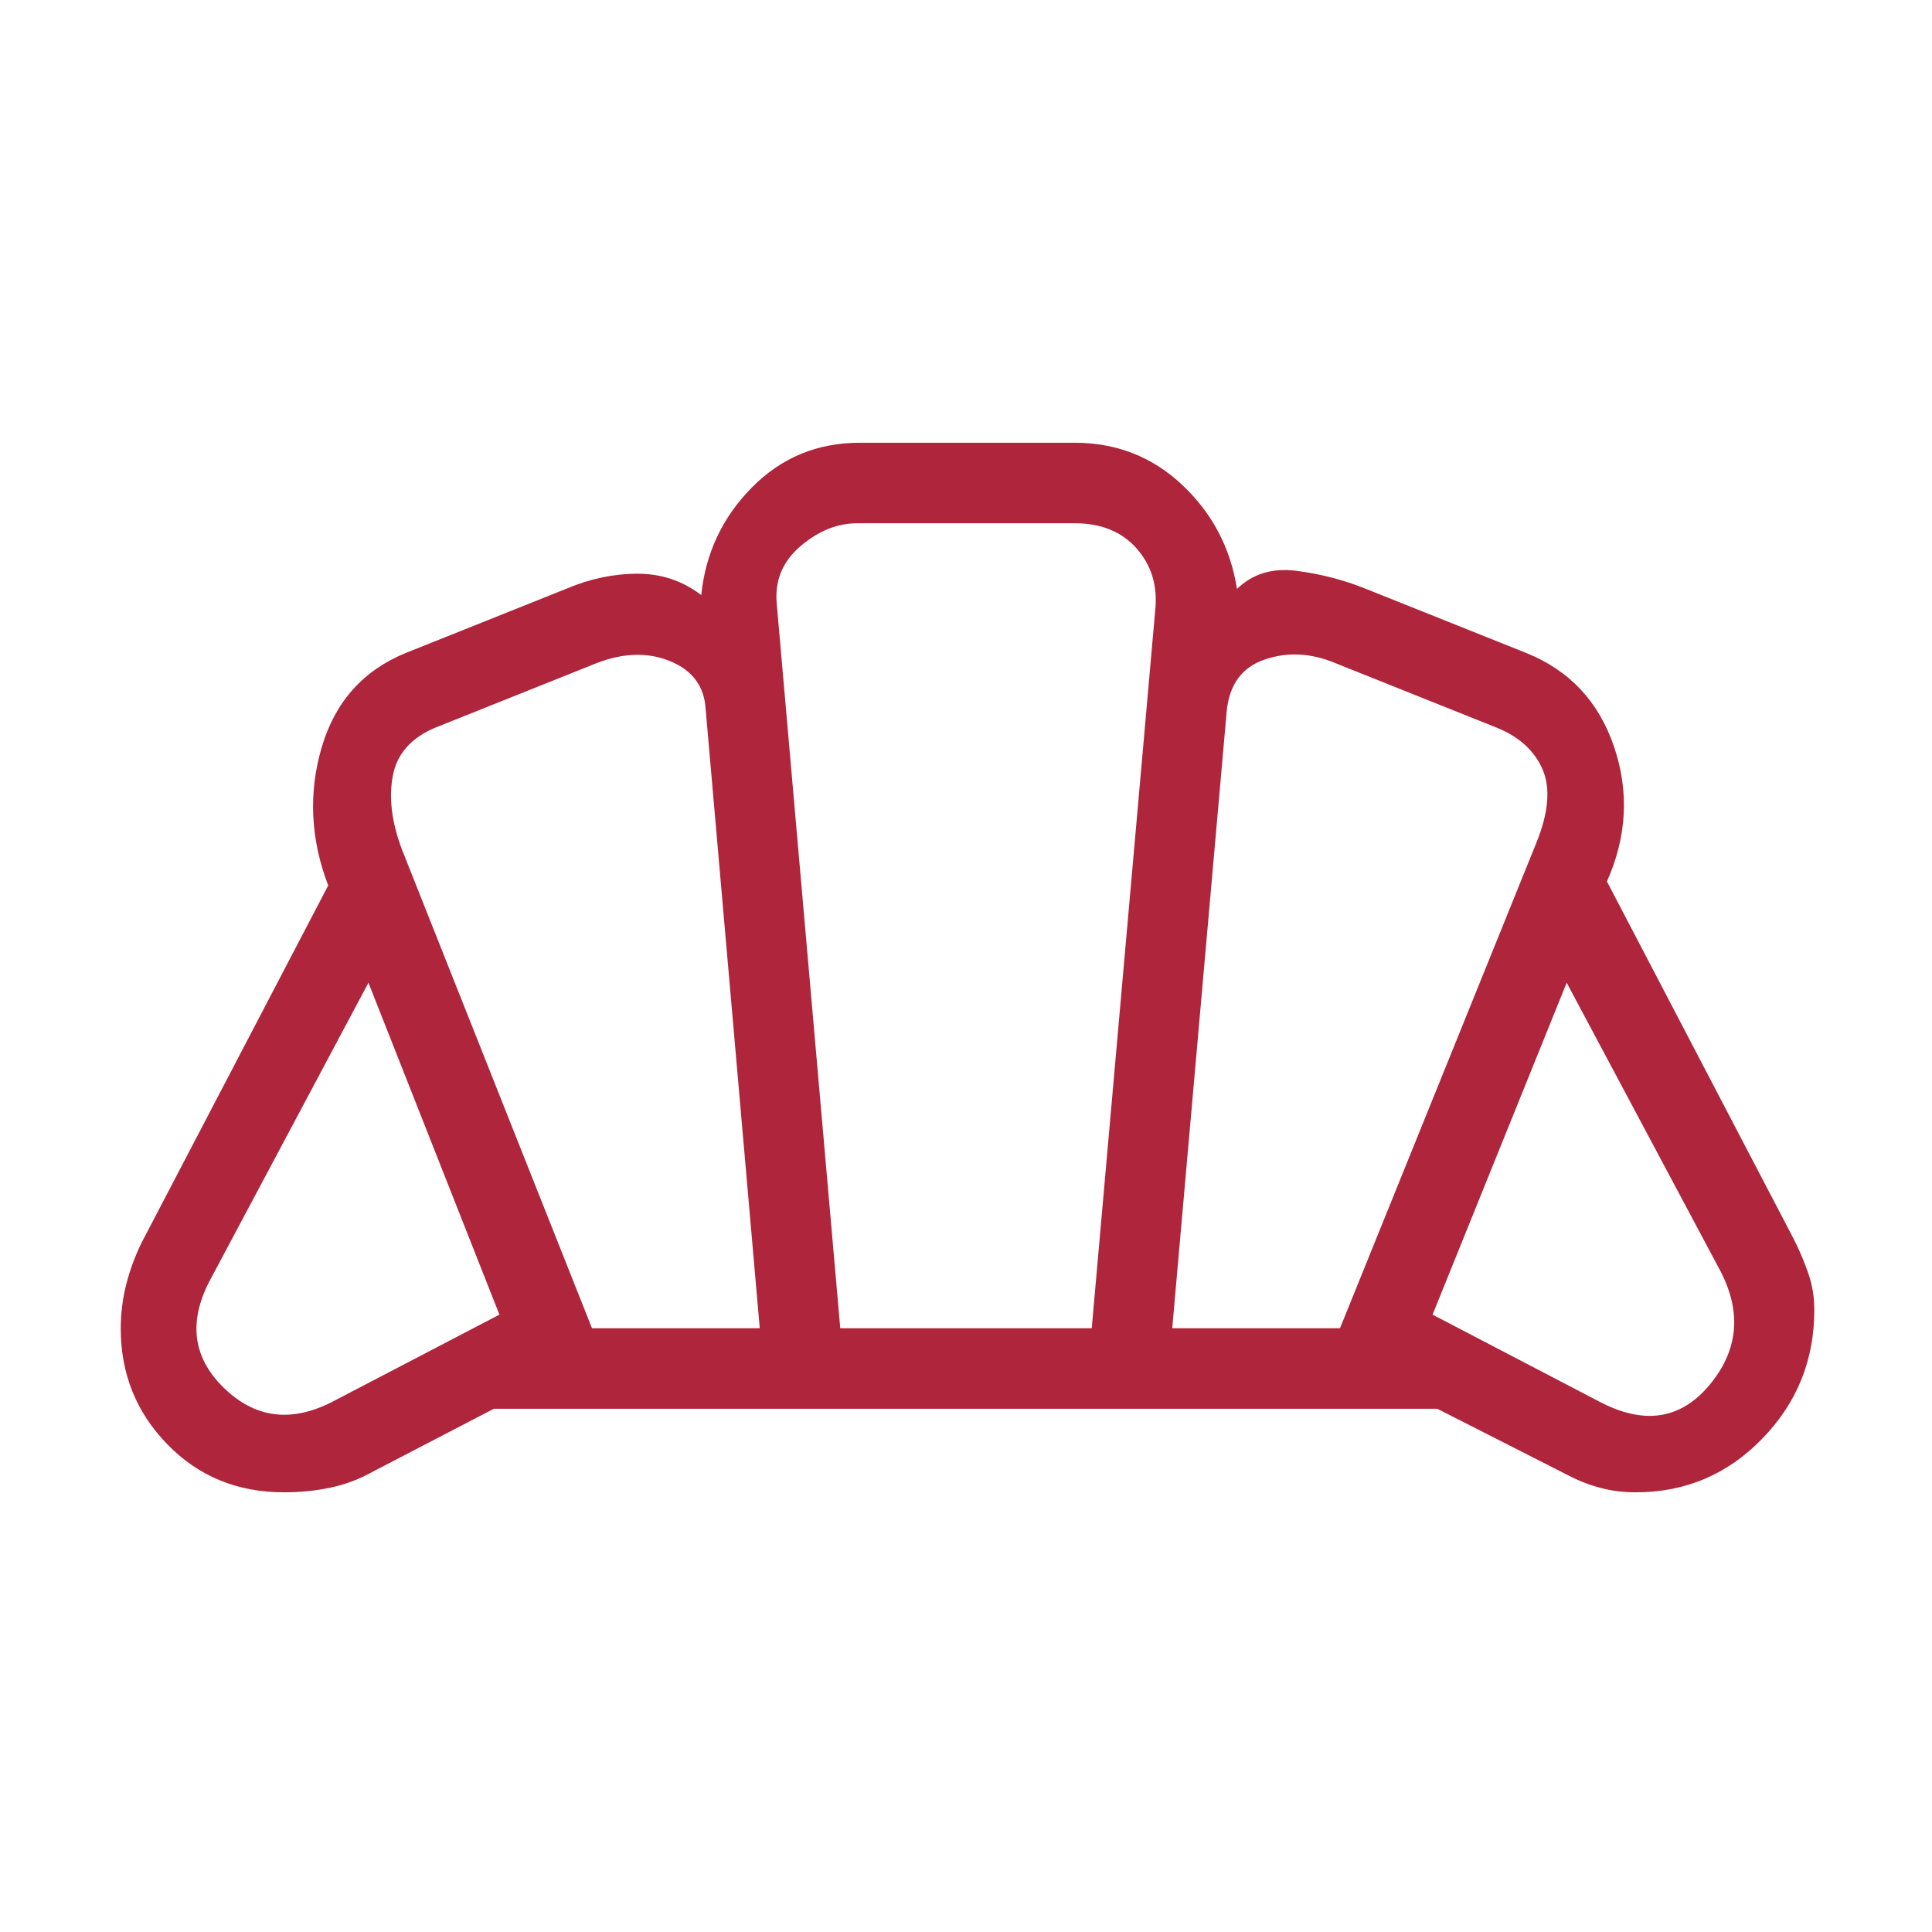 <?xml version="1.0" encoding="UTF-8"?> <svg xmlns="http://www.w3.org/2000/svg" width="24" height="24" viewBox="0 0 24 24" fill="none"><path d="M19.869 17.412C20.422 17.703 20.877 17.634 21.235 17.206C21.592 16.778 21.639 16.306 21.373 15.792L19.462 12.208L17.796 16.331L19.869 17.412ZM14.562 16.5H16.646L19.084 10.473C19.237 10.096 19.263 9.791 19.163 9.559C19.062 9.326 18.872 9.152 18.592 9.039L16.592 8.239C16.288 8.111 15.995 8.096 15.713 8.192C15.43 8.288 15.272 8.501 15.239 8.831L14.562 16.5ZM7.354 16.5H9.438L8.761 8.754C8.728 8.494 8.577 8.311 8.307 8.206C8.037 8.101 7.737 8.111 7.408 8.239L5.408 9.039C5.108 9.165 4.932 9.364 4.88 9.636C4.828 9.907 4.865 10.211 4.992 10.55L7.354 16.5ZM4.131 17.412L6.204 16.331L4.577 12.208L2.627 15.869C2.336 16.396 2.385 16.851 2.775 17.235C3.165 17.618 3.617 17.677 4.131 17.412ZM10.438 16.5H13.562L14.35 7.588C14.383 7.285 14.307 7.027 14.122 6.816C13.937 6.605 13.68 6.5 13.35 6.5H10.65C10.401 6.5 10.165 6.596 9.941 6.787C9.718 6.979 9.62 7.221 9.65 7.511L10.438 16.5ZM3.529 18.538C2.949 18.538 2.466 18.34 2.08 17.943C1.693 17.546 1.5 17.067 1.5 16.504C1.5 16.317 1.523 16.134 1.568 15.955C1.614 15.776 1.678 15.601 1.762 15.431L4.077 11C3.857 10.423 3.83 9.851 3.996 9.284C4.163 8.718 4.512 8.327 5.042 8.111L7.042 7.311C7.327 7.19 7.618 7.128 7.915 7.127C8.213 7.126 8.478 7.214 8.711 7.392C8.765 6.87 8.975 6.425 9.341 6.055C9.706 5.685 10.152 5.5 10.68 5.5H13.35C13.87 5.5 14.317 5.675 14.688 6.026C15.06 6.377 15.286 6.806 15.366 7.316C15.56 7.128 15.806 7.053 16.104 7.091C16.401 7.129 16.686 7.202 16.958 7.311L18.958 8.111C19.496 8.327 19.86 8.715 20.05 9.275C20.24 9.835 20.21 10.394 19.962 10.95L22.277 15.381C22.351 15.526 22.413 15.671 22.463 15.817C22.514 15.963 22.538 16.115 22.538 16.273C22.538 16.895 22.323 17.428 21.891 17.872C21.46 18.316 20.936 18.538 20.32 18.538C20.169 18.538 20.026 18.521 19.89 18.485C19.753 18.45 19.617 18.398 19.481 18.327L17.854 17.5H6.135L4.619 18.288C4.454 18.38 4.279 18.444 4.095 18.482C3.911 18.52 3.723 18.538 3.529 18.538Z" fill="#AF253B"></path></svg> 